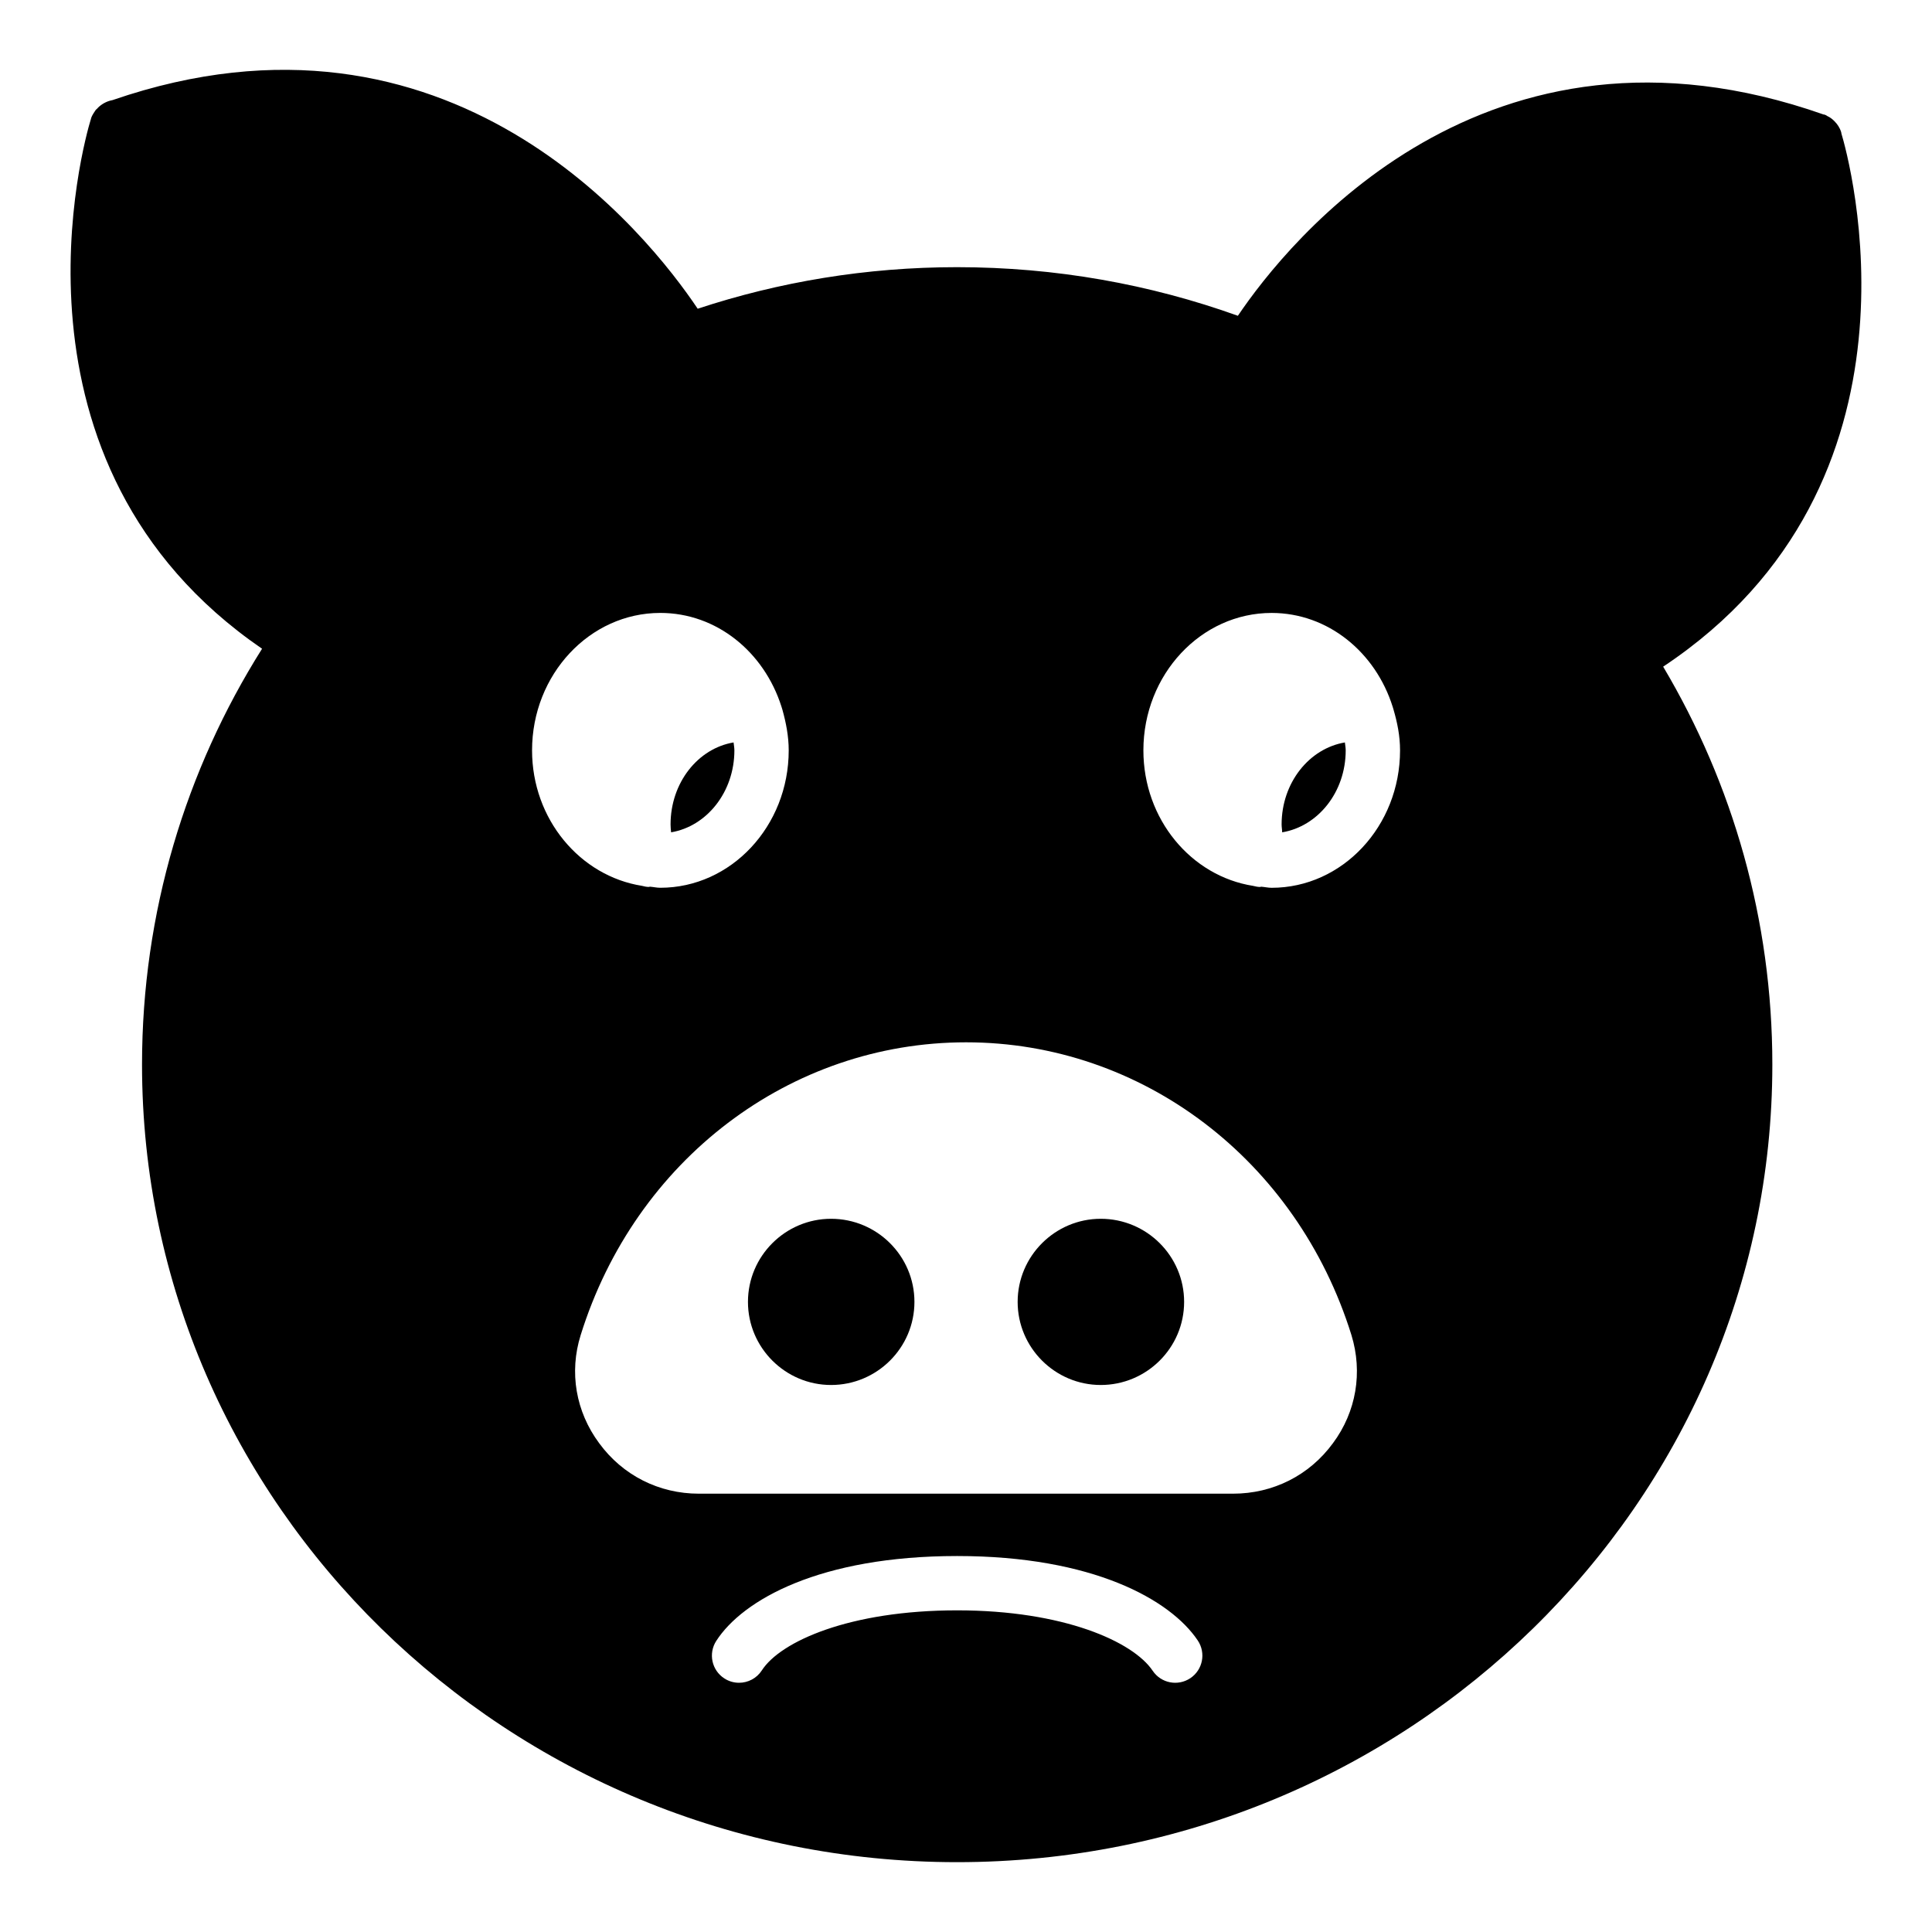 <?xml version="1.0" encoding="UTF-8"?>
<!-- Uploaded to: SVG Repo, www.svgrepo.com, Generator: SVG Repo Mixer Tools -->
<svg fill="#000000" width="800px" height="800px" version="1.1" viewBox="144 144 512 512" xmlns="http://www.w3.org/2000/svg">
 <g>
  <path d="m435.71 466.99c-12.09 0-22.023 9.859-22.023 22.023s9.934 22.023 22.023 22.023c12.164 0 22.094-9.859 22.094-22.023s-9.93-22.023-22.094-22.023z"/>
  <path d="m364.24 466.99c-12.09 0-22.023 9.859-22.023 22.023s9.934 22.023 22.023 22.023c12.164 0 22.094-9.859 22.094-22.023s-9.93-22.023-22.094-22.023z"/>
  <path d="m338.62 342.84c0-0.719-0.145-1.367-0.215-2.086-9.43 1.582-16.699 10.652-16.699 21.734 0 0.719 0.07 1.367 0.145 2.086 9.43-1.582 16.77-10.652 16.77-21.734z"/>
  <path d="m631.98 179.32c0-0.215-0.07-0.359-0.07-0.359-0.359-1.152-1.008-2.086-1.801-2.879-0.574-0.574-1.152-1.008-1.801-1.297-0.289-0.215-0.574-0.359-0.863-0.43h-0.145c-89.82-31.598-142.07 33.828-155.25 53.332-23.246-8.348-48.293-12.883-74.422-12.883-24.039 0-47.141 3.887-68.734 11.012-13.023-19.434-65.492-86.152-155.1-55.277-1.223 0.219-2.445 0.793-3.453 1.656-0.215 0.215-0.434 0.359-0.574 0.574-0.363 0.289-0.578 0.578-0.723 0.863-0.215 0.289-0.359 0.578-0.574 0.938-0.145 0.289-0.289 0.574-0.359 0.863v0.145c-0.074 0.07-0.074 0.07-0.074 0.145-1.656 5.398-26.055 91.188 45.414 140.2-20.223 32.098-31.812 69.887-31.812 110.19 0 116.52 96.875 211.38 215.99 211.38 119.12 0 216.06-94.859 216.06-211.38 0-38.363-10.508-74.422-28.934-105.44 73.199-48.656 49.16-134.95 47.219-141.36zm-313.01 127.11c14.969 0 27.492 10.367 32.102 24.762 0.07 0.285 0.215 0.648 0.289 0.934 0.938 3.383 1.656 6.981 1.656 10.723 0 20.082-15.258 36.418-34.043 36.418-0.938 0-1.801-0.215-2.734-0.289-0.07 0-0.215 0.07-0.289 0.07-0.648 0-1.223-0.145-1.801-0.289-16.41-2.59-29.148-17.633-29.148-35.914 0-20.078 15.258-36.414 33.969-36.414zm140.49 282.3c-3.332 2.223-7.781 1.328-9.988-1.961-5.172-7.711-23.594-16.012-51.816-16.012-28.5 0-46.805 8.246-51.75 15.898-1.379 2.137-3.691 3.297-6.051 3.297-1.336 0-2.691-0.371-3.894-1.152-3.344-2.152-4.301-6.606-2.144-9.945 7.016-10.875 27.477-22.492 63.84-22.492 35.938 0 56.504 11.562 63.762 22.379 2.219 3.305 1.34 7.773-1.957 9.988zm37.789-62.277c-6.262 8.562-15.906 13.387-26.484 13.387h-141.57c-10.508 0-20.152-4.82-26.414-13.387-6.191-8.352-7.988-18.785-4.894-28.645 14.465-46.426 55.492-77.586 102.13-77.586s87.664 31.164 102.13 77.586c3.023 9.859 1.297 20.293-4.894 28.645zm-16.266-147.18c-0.938 0-1.801-0.215-2.734-0.289-0.145 0-0.215 0.07-0.359 0.07-0.574 0-1.223-0.145-1.801-0.289-16.41-2.59-29.078-17.633-29.078-35.914 0-20.082 15.258-36.418 33.973-36.418 14.969 0 27.566 10.438 32.102 24.902 0.07 0.215 0.145 0.434 0.215 0.719 1.008 3.453 1.727 6.981 1.727 10.797 0 20.082-15.258 36.422-34.043 36.422z"/>
  <path d="m483.64 362.49c0 0.719 0.145 1.367 0.145 2.086 9.5-1.582 16.84-10.652 16.84-21.734 0-0.719-0.145-1.367-0.215-2.086-9.43 1.582-16.77 10.648-16.77 21.734z"/>
 </g>
</svg>